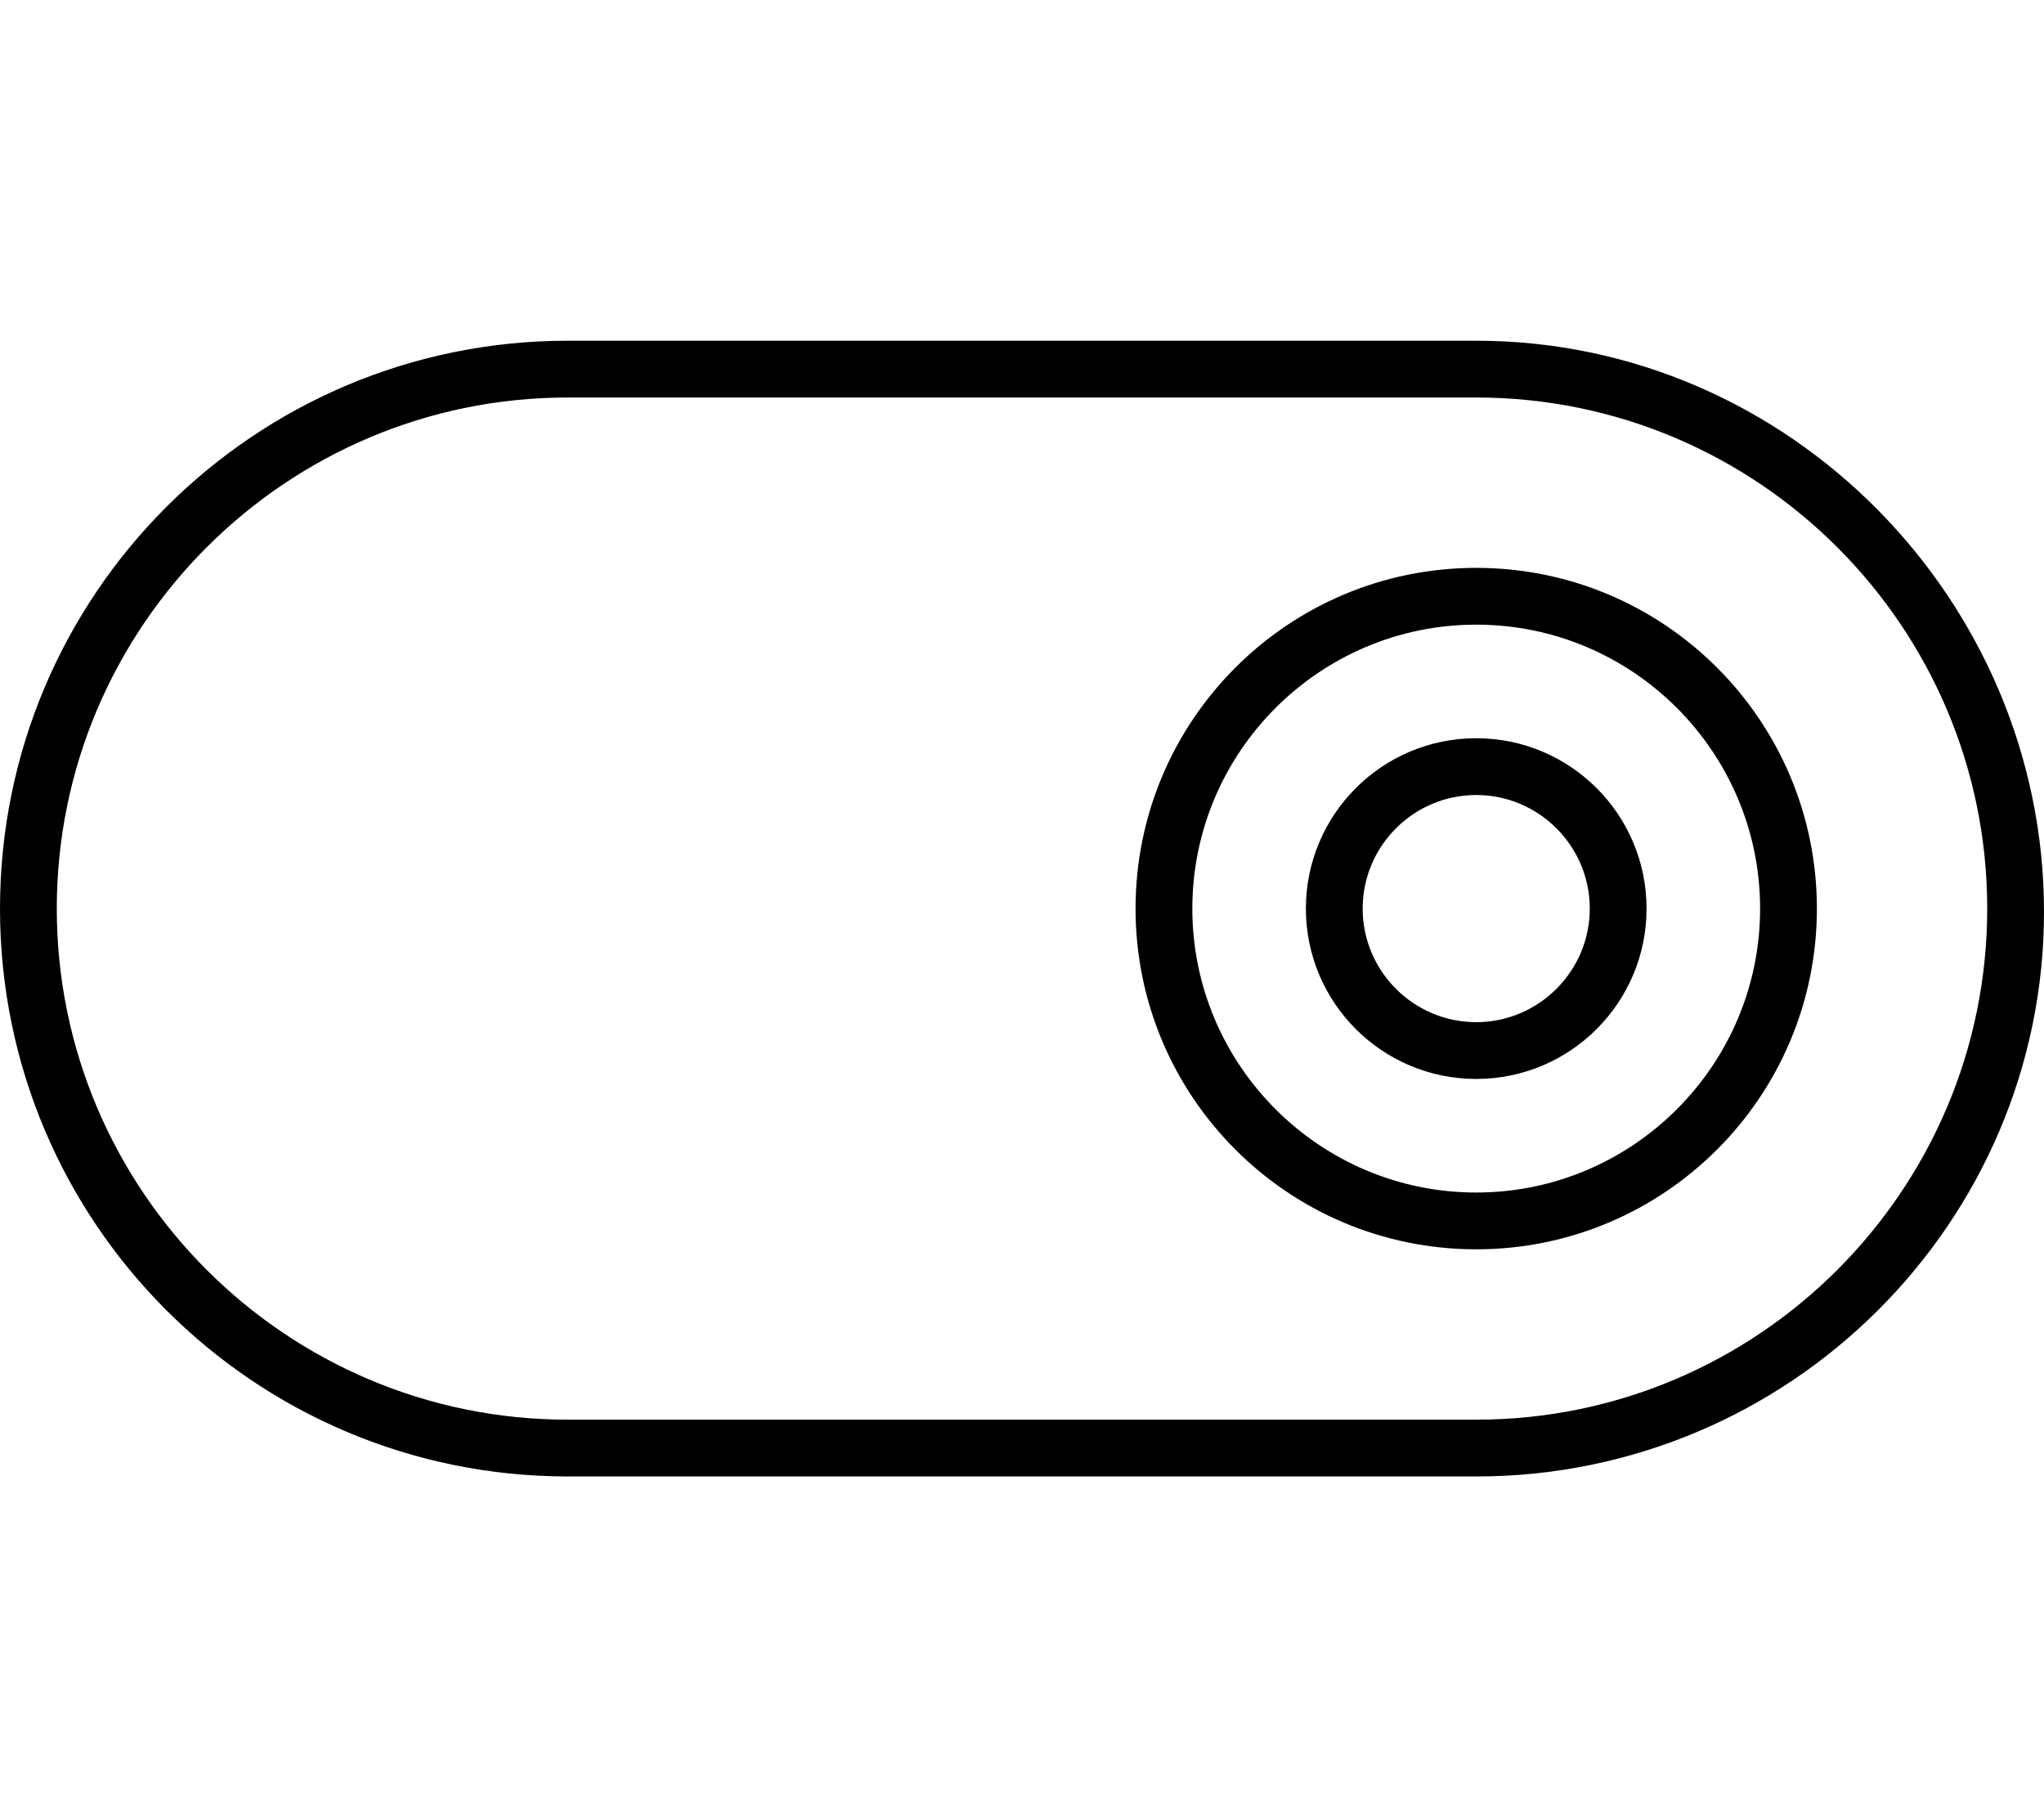 <svg xmlns="http://www.w3.org/2000/svg" viewBox="0 0 576 512"><!--! Font Awesome Pro 6.0.0-alpha3 by @fontawesome - https://fontawesome.com License - https://fontawesome.com/license (Commercial License) --><path d="M416 96H160C71.63 96 0 167.6 0 256S71.63 416 160 416h256c88.37 0 160-71.63 160-159.1S504.4 96 416 96zM416 400H160c-79.4 0-144-64.6-144-144S80.6 112 160 112h256c79.4 0 144 64.6 144 144S495.4 400 416 400zM416 160c-53.02 0-96 42.98-96 96s42.98 96 96 96s96-42.98 96-96S469 160 416 160zM416 336c-44.11 0-80-35.89-80-80s35.89-80 80-80s80 35.89 80 80S460.1 336 416 336zM416 208c-26.51 0-48 21.49-48 48s21.49 48 48 48s48-21.49 48-48S442.5 208 416 208zM416 288c-17.64 0-32-14.36-32-32s14.36-32 32-32s32 14.36 32 32S433.6 288 416 288z"/></svg>